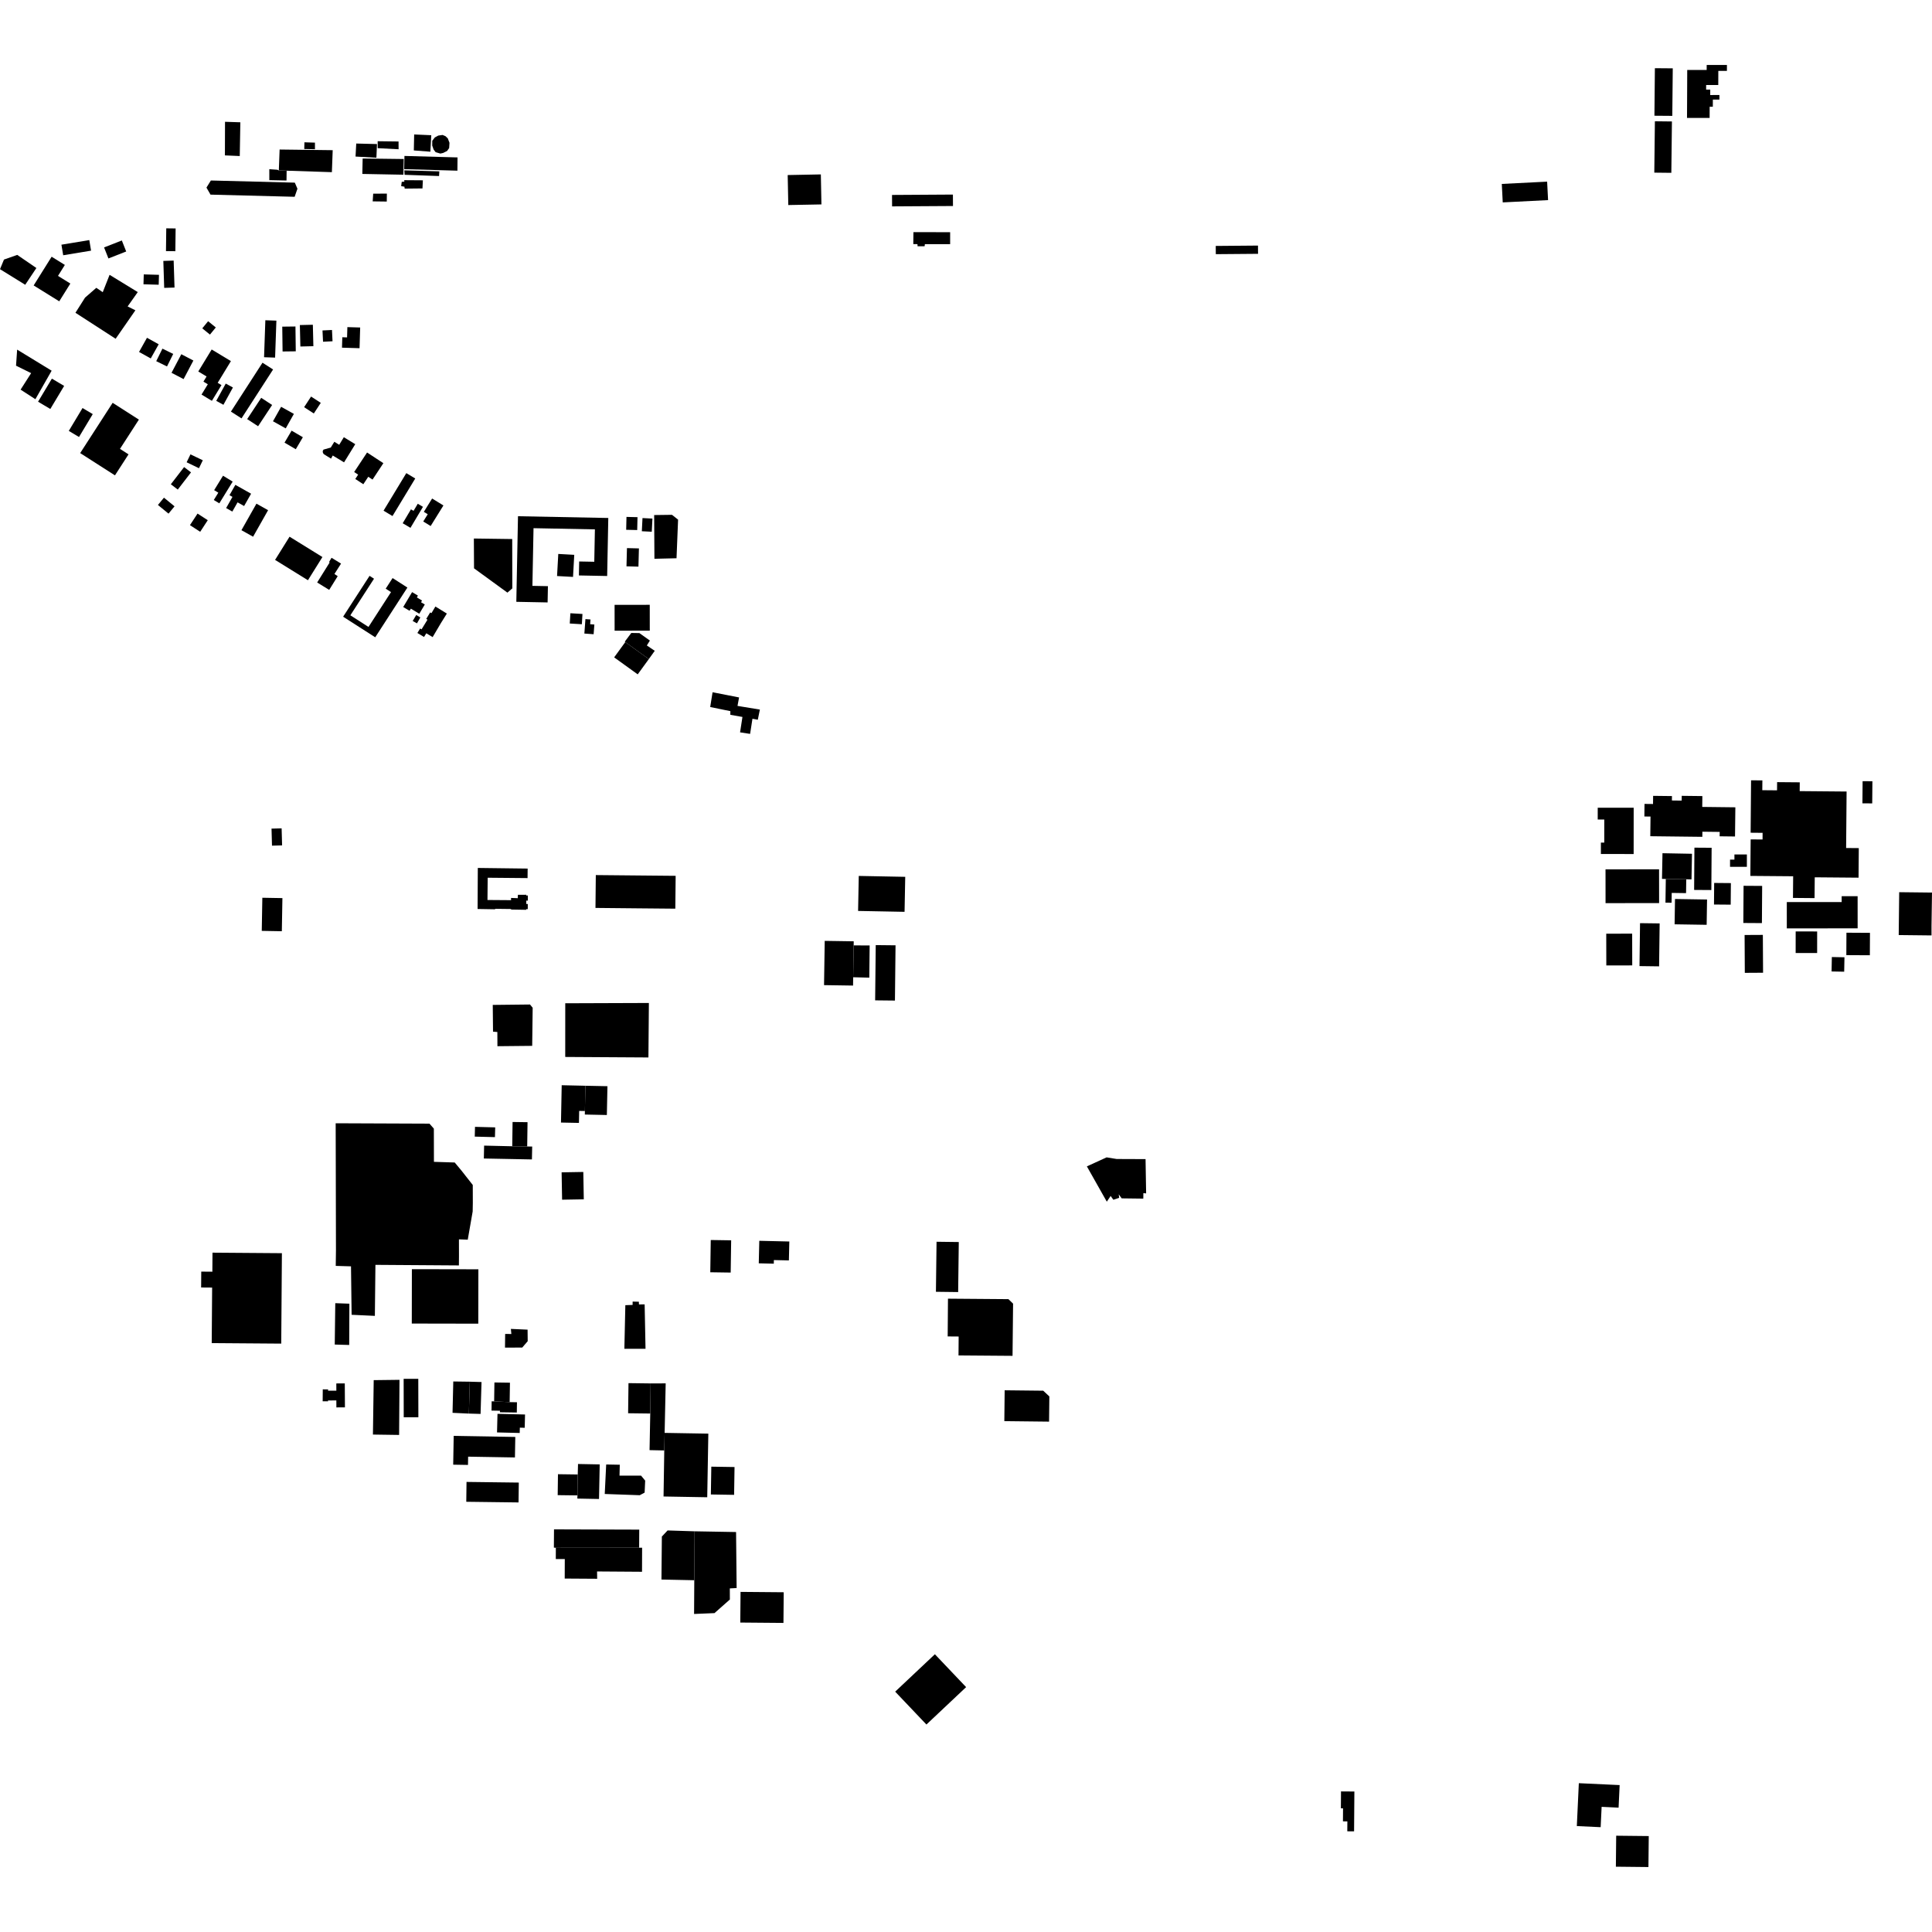 <?xml version="1.0" encoding="utf-8" standalone="no"?>
<!DOCTYPE svg PUBLIC "-//W3C//DTD SVG 1.1//EN"
  "http://www.w3.org/Graphics/SVG/1.1/DTD/svg11.dtd">
<!-- Created with matplotlib (https://matplotlib.org/) -->
<svg height="288pt" version="1.1" viewBox="0 0 288 288" width="288pt" xmlns="http://www.w3.org/2000/svg" xmlns:xlink="http://www.w3.org/1999/xlink">
 <defs>
  <style type="text/css">
*{stroke-linecap:butt;stroke-linejoin:round;}
  </style>
 </defs>
 <g id="figure_1">
  <g id="patch_1">
   <path d="M 0 288 
L 288 288 
L 288 0 
L 0 0 
z
" style="fill:none;opacity:0;"/>
  </g>
  <g id="axes_1">
   <g id="PatchCollection_1">
    <path clip-path="url(#p36ddf41a8f)" d="M 67.784 173.291 
L 64.686 173.193 
L 64.674 168.245 
L 64.021 167.5 
L 50.038 167.443 
L 50.054 173.832 
L 50.081 186.384 
L 50.049 188.705 
L 52.323 188.771 
L 52.414 195.993 
L 55.881 196.155 
L 55.964 188.55 
L 68.407 188.635 
L 68.419 187.214 
L 68.413 184.747 
L 69.727 184.797 
L 70.461 180.59 
L 70.483 179.303 
L 70.475 176.643 
L 68.802 174.514 
L 67.784 173.291 
"/>
    <path clip-path="url(#p36ddf41a8f)" d="M 61.384 197.297 
L 62.72 197.301 
L 71.297 197.317 
L 71.298 196.53 
L 71.311 189.212 
L 68.393 189.206 
L 61.398 189.193 
L 61.384 197.297 
"/>
    <path clip-path="url(#p36ddf41a8f)" d="M 136.163 34.603 
L 136.28 34.605 
L 141.636 34.613 
L 141.636 36.393 
L 141.109 36.393 
L 137.868 36.396 
L 137.835 36.706 
L 136.781 36.713 
L 136.765 36.393 
L 136.143 36.385 
L 136.163 34.603 
"/>
    <path clip-path="url(#p36ddf41a8f)" d="M 62.63 93.692 
L 62.841 93.817 
L 63.727 92.368 
L 63.538 92.258 
L 64.125 91.298 
L 64.32 91.395 
L 64.904 90.413 
L 66.613 91.463 
L 65.725 92.884 
L 64.492 94.974 
L 63.551 94.405 
L 63.209 94.949 
L 62.375 94.451 
L 62.219 94.358 
L 62.63 93.692 
"/>
    <path clip-path="url(#p36ddf41a8f)" d="M 109.939 105.228 
L 113.273 105.775 
L 112.964 107.291 
L 108.868 106.553 
L 108.875 106.01 
L 105.868 105.394 
L 106.222 103.193 
L 110.172 103.966 
L 109.939 105.228 
"/>
    <path clip-path="url(#p36ddf41a8f)" d="M 72.667 134.16 
L 76.192 134.186 
L 76.178 134.051 
L 76.185 133.854 
L 77.068 133.886 
L 77.179 133.897 
L 77.205 133.387 
L 78.441 133.382 
L 78.45 133.494 
L 78.68 133.486 
L 78.69 134.256 
L 78.451 134.253 
L 78.453 134.753 
L 78.675 134.756 
L 78.674 135.526 
L 78.444 135.523 
L 78.442 135.624 
L 76.185 135.584 
L 76.186 135.504 
L 73.815 135.475 
L 73.804 135.545 
L 71.194 135.501 
L 71.226 129.384 
L 78.656 129.477 
L 78.642 130.896 
L 72.698 130.842 
L 72.667 134.16 
"/>
    <path clip-path="url(#p36ddf41a8f)" d="M 49.423 83.148 
L 49.98 83.488 
L 50.839 84.016 
L 50.417 84.678 
L 49.956 85.403 
L 49.855 85.562 
L 50.342 85.888 
L 49.072 87.933 
L 47.279 86.83 
L 49.143 83.844 
L 49.043 83.783 
L 49.423 83.148 
"/>
    <path clip-path="url(#p36ddf41a8f)" d="M 48.234 67.017 
L 49.307 66.716 
L 49.726 66.037 
L 49.84 65.854 
L 50.567 66.303 
L 51.03 65.54 
L 51.254 65.173 
L 52.958 66.213 
L 51.288 68.921 
L 49.844 68.048 
L 49.604 67.901 
L 49.346 68.367 
L 48.27 67.704 
L 48.142 67.513 
L 48.105 67.282 
L 48.147 67.152 
L 48.234 67.017 
"/>
    <path clip-path="url(#p36ddf41a8f)" d="M 62.05 91.674 
L 62.658 92.042 
L 62.156 92.925 
L 61.517 92.567 
L 62.05 91.674 
"/>
    <path clip-path="url(#p36ddf41a8f)" d="M 61.249 90.732 
L 61.053 91.051 
L 60.106 90.489 
L 61.43 88.266 
L 62.298 88.786 
L 62.143 89.056 
L 62.92 89.525 
L 62.757 89.772 
L 63.325 90.111 
L 62.505 91.49 
L 61.249 90.732 
"/>
    <path clip-path="url(#p36ddf41a8f)" d="M 246.691 10.165 
L 249.356 10.186 
L 249.287 17.272 
L 246.623 17.251 
L 246.691 10.165 
"/>
    <path clip-path="url(#p36ddf41a8f)" d="M 251.479 17.582 
L 253.096 17.582 
L 254.85 17.582 
L 254.856 15.914 
L 255.328 15.914 
L 255.333 14.843 
L 256.311 14.844 
L 256.313 14.165 
L 254.94 14.166 
L 254.944 13.353 
L 254.33 13.355 
L 254.332 12.674 
L 256.139 12.673 
L 256.147 10.567 
L 256.968 10.566 
L 257.428 10.567 
L 257.431 9.683 
L 254.414 9.684 
L 254.411 10.155 
L 254.41 10.43 
L 252.605 10.431 
L 251.512 10.427 
L 251.504 12.531 
L 251.488 16.038 
L 251.479 17.582 
"/>
    <path clip-path="url(#p36ddf41a8f)" d="M 249.232 18.106 
L 246.692 18.078 
L 246.603 25.735 
L 249.143 25.763 
L 249.232 18.106 
"/>
    <path clip-path="url(#p36ddf41a8f)" d="M 103.54 228.269 
L 103.496 235.562 
L 103.466 240.591 
L 106.507 240.464 
L 108.8 238.437 
L 108.793 236.782 
L 109.808 236.727 
L 109.725 228.378 
L 103.54 228.269 
"/>
    <path clip-path="url(#p36ddf41a8f)" d="M 95.705 234.299 
L 95.718 230.714 
L 95.275 230.714 
L 82.858 230.727 
L 82.852 232.402 
L 84.192 232.402 
L 84.181 235.319 
L 84.977 235.318 
L 89.019 235.344 
L 89.003 234.254 
L 95.455 234.299 
L 95.705 234.299 
"/>
    <path clip-path="url(#p36ddf41a8f)" d="M 95.275 230.714 
L 95.292 228.019 
L 82.585 227.98 
L 82.566 230.699 
L 82.858 230.727 
L 95.275 230.714 
"/>
    <path clip-path="url(#p36ddf41a8f)" d="M 84.262 149.556 
L 84.258 157.558 
L 96.141 157.63 
L 96.659 157.633 
L 96.698 153.083 
L 96.718 150.686 
L 96.728 149.512 
L 84.262 149.556 
"/>
    <path clip-path="url(#p36ddf41a8f)" d="M 88.816 130.446 
L 88.766 135.343 
L 94.99 135.403 
L 100.668 135.455 
L 100.719 130.558 
L 94.998 130.505 
L 88.816 130.446 
"/>
    <path clip-path="url(#p36ddf41a8f)" d="M 31.676 186.733 
L 31.656 189.57 
L 30 189.557 
L 29.982 191.924 
L 31.622 191.937 
L 31.561 200.214 
L 41.924 200.291 
L 42.023 186.81 
L 31.676 186.733 
"/>
    <path clip-path="url(#p36ddf41a8f)" d="M 58.508 76.926 
L 57.176 76.126 
L 60.568 70.527 
L 61.9 71.327 
L 61.6 71.821 
L 58.726 76.568 
L 58.508 76.926 
"/>
    <path clip-path="url(#p36ddf41a8f)" d="M 60.029 77.999 
L 61.188 78.684 
L 63.051 75.552 
L 62.277 75.094 
L 61.647 76.152 
L 61.261 75.926 
L 60.029 77.999 
"/>
    <path clip-path="url(#p36ddf41a8f)" d="M 138.1 257.072 
L 144.018 251.497 
L 139.362 246.597 
L 133.443 252.172 
L 138.1 257.072 
"/>
    <path clip-path="url(#p36ddf41a8f)" d="M 128.014 130.574 
L 134.941 130.707 
L 134.842 135.924 
L 127.914 135.792 
L 128.014 130.574 
"/>
    <path clip-path="url(#p36ddf41a8f)" d="M 130.544 140.885 
L 133.496 140.916 
L 133.407 149.153 
L 130.456 149.122 
L 130.544 140.885 
"/>
    <path clip-path="url(#p36ddf41a8f)" d="M 31.434 26.906 
L 30.777 27.965 
L 31.381 29.013 
L 43.922 29.335 
L 44.339 28.134 
L 43.948 27.226 
L 31.434 26.906 
"/>
    <path clip-path="url(#p36ddf41a8f)" d="M 223.871 27.418 
L 224.011 30.171 
L 230.769 29.83 
L 230.628 27.077 
L 223.871 27.418 
"/>
    <path clip-path="url(#p36ddf41a8f)" d="M 181.228 36.661 
L 181.238 37.888 
L 187.535 37.837 
L 187.525 36.608 
L 181.228 36.661 
"/>
    <path clip-path="url(#p36ddf41a8f)" d="M 117.42 26.095 
L 117.445 27.347 
L 117.509 30.566 
L 122.45 30.472 
L 122.389 27.35 
L 122.362 25.999 
L 117.42 26.095 
"/>
    <path clip-path="url(#p36ddf41a8f)" d="M 132.972 29.06 
L 132.982 30.765 
L 142.059 30.71 
L 142.049 29.004 
L 132.972 29.06 
"/>
    <path clip-path="url(#p36ddf41a8f)" d="M 110.743 106.436 
L 110.32 109.17 
L 111.817 109.399 
L 112.241 106.666 
L 110.743 106.436 
"/>
    <path clip-path="url(#p36ddf41a8f)" d="M 51.419 209.791 
L 50.145 209.8 
L 50.138 208.758 
L 48.222 208.769 
L 48.213 207.315 
L 50.14 207.303 
L 50.133 206.228 
L 51.397 206.222 
L 51.419 209.791 
"/>
    <path clip-path="url(#p36ddf41a8f)" d="M 59.553 205.689 
L 59.495 213.904 
L 55.592 213.848 
L 55.708 205.736 
L 59.553 205.689 
"/>
    <path clip-path="url(#p36ddf41a8f)" d="M 235.354 265.817 
L 241.437 266.1 
L 241.28 269.463 
L 238.751 269.343 
L 238.608 272.375 
L 235.055 272.21 
L 235.354 265.817 
"/>
    <path clip-path="url(#p36ddf41a8f)" d="M 199.902 267.044 
L 201.895 267.058 
L 201.85 272.997 
L 200.838 272.988 
L 200.849 271.511 
L 200.19 271.506 
L 200.205 269.565 
L 199.882 269.563 
L 199.902 267.044 
"/>
    <path clip-path="url(#p36ddf41a8f)" d="M 240.923 273.647 
L 245.777 273.699 
L 245.729 278.317 
L 240.875 278.265 
L 240.923 273.647 
"/>
    <path clip-path="url(#p36ddf41a8f)" d="M 49.901 200.429 
L 52.055 200.493 
L 52.082 194.339 
L 49.979 194.262 
L 49.901 200.429 
"/>
    <path clip-path="url(#p36ddf41a8f)" d="M 55.535 71.489 
L 57.148 69.045 
L 54.718 67.454 
L 52.794 70.365 
L 53.39 70.754 
L 52.963 71.399 
L 54.161 72.184 
L 54.897 71.072 
L 55.535 71.489 
"/>
    <path clip-path="url(#p36ddf41a8f)" d="M 35.085 72.276 
L 37.43 73.598 
L 36.388 75.432 
L 35.415 74.884 
L 34.634 76.258 
L 33.708 75.735 
L 34.654 74.069 
L 34.209 73.818 
L 35.085 72.276 
"/>
    <path clip-path="url(#p36ddf41a8f)" d="M 37.728 80.007 
L 39.964 76.053 
L 38.227 75.081 
L 35.992 79.035 
L 37.728 80.007 
"/>
    <path clip-path="url(#p36ddf41a8f)" d="M 43.164 80.005 
L 48.063 83.036 
L 45.903 86.495 
L 41.005 83.463 
L 43.164 80.005 
"/>
    <path clip-path="url(#p36ddf41a8f)" d="M 42.413 65.983 
L 44.092 66.966 
L 45.148 65.178 
L 43.469 64.196 
L 42.413 65.983 
"/>
    <path clip-path="url(#p36ddf41a8f)" d="M 40.693 62.798 
L 42.594 63.858 
L 43.809 61.7 
L 41.906 60.64 
L 40.693 62.798 
"/>
    <path clip-path="url(#p36ddf41a8f)" d="M 83.039 85.868 
L 85.421 85.999 
L 85.603 82.707 
L 83.222 82.575 
L 83.039 85.868 
"/>
    <path clip-path="url(#p36ddf41a8f)" d="M 81.678 87.378 
L 81.631 89.803 
L 76.967 89.712 
L 77.216 76.953 
L 90.677 77.214 
L 90.509 85.863 
L 86.296 85.781 
L 86.337 83.698 
L 88.587 83.741 
L 88.68 78.913 
L 79.532 78.736 
L 79.365 87.333 
L 81.678 87.378 
"/>
    <path clip-path="url(#p36ddf41a8f)" d="M 31.924 73.066 
L 33.245 70.915 
L 34.684 71.791 
L 32.692 75.034 
L 31.871 74.535 
L 32.543 73.442 
L 31.924 73.066 
"/>
    <path clip-path="url(#p36ddf41a8f)" d="M 70.663 84.721 
L 75.639 88.343 
L 76.369 87.71 
L 76.355 80.353 
L 70.638 80.275 
L 70.663 84.721 
"/>
    <path clip-path="url(#p36ddf41a8f)" d="M 24.784 34.037 
L 26.18 34.054 
L 26.138 37.446 
L 24.742 37.429 
L 24.784 34.037 
"/>
    <path clip-path="url(#p36ddf41a8f)" d="M 44.699 48.456 
L 46.637 48.41 
L 46.714 51.606 
L 44.777 51.653 
L 44.699 48.456 
"/>
    <path clip-path="url(#p36ddf41a8f)" d="M 15.514 36.884 
L 18.161 35.846 
L 18.812 37.489 
L 16.165 38.527 
L 15.514 36.884 
"/>
    <path clip-path="url(#p36ddf41a8f)" d="M 21.431 40.903 
L 23.699 40.968 
L 23.657 42.443 
L 21.388 42.379 
L 21.431 40.903 
"/>
    <path clip-path="url(#p36ddf41a8f)" d="M 25.467 72.189 
L 27.443 69.627 
L 28.475 70.415 
L 26.501 72.98 
L 25.467 72.189 
"/>
    <path clip-path="url(#p36ddf41a8f)" d="M 42.076 48.693 
L 44.043 48.67 
L 44.09 52.37 
L 42.123 52.394 
L 42.076 48.693 
"/>
    <path clip-path="url(#p36ddf41a8f)" d="M 32.235 59.757 
L 33.651 57.18 
L 34.721 57.763 
L 33.305 60.342 
L 32.235 59.757 
"/>
    <path clip-path="url(#p36ddf41a8f)" d="M 23.543 75.275 
L 24.44 74.187 
L 26.017 75.477 
L 25.12 76.566 
L 23.543 75.275 
"/>
    <path clip-path="url(#p36ddf41a8f)" d="M 0 40.125 
L 3.76 42.452 
L 5.425 39.952 
L 2.571 37.997 
L 0.593 38.693 
L 0 40.125 
"/>
    <path clip-path="url(#p36ddf41a8f)" d="M 20.727 52.464 
L 22.473 53.432 
L 23.657 51.321 
L 21.911 50.351 
L 20.727 52.464 
"/>
    <path clip-path="url(#p36ddf41a8f)" d="M 28.317 78.283 
L 29.447 76.558 
L 30.971 77.546 
L 29.842 79.273 
L 28.317 78.283 
"/>
    <path clip-path="url(#p36ddf41a8f)" d="M 5.017 42.551 
L 8.831 44.917 
L 10.487 42.268 
L 8.646 41.127 
L 9.668 39.492 
L 7.696 38.269 
L 5.017 42.551 
"/>
    <path clip-path="url(#p36ddf41a8f)" d="M 30.153 48.947 
L 31.023 47.882 
L 32.168 48.814 
L 31.298 49.876 
L 30.153 48.947 
"/>
    <path clip-path="url(#p36ddf41a8f)" d="M 5.673 59.881 
L 7.5 60.967 
L 9.562 57.528 
L 7.735 56.443 
L 5.673 59.881 
"/>
    <path clip-path="url(#p36ddf41a8f)" d="M 17.136 70.862 
L 11.952 67.542 
L 16.792 60.047 
L 20.703 62.551 
L 17.886 66.913 
L 19.159 67.729 
L 17.136 70.862 
"/>
    <path clip-path="url(#p36ddf41a8f)" d="M 51.783 48.762 
L 53.691 48.82 
L 53.597 51.906 
L 50.98 51.827 
L 51.028 50.274 
L 51.737 50.295 
L 51.783 48.762 
"/>
    <path clip-path="url(#p36ddf41a8f)" d="M 48.073 49.259 
L 49.488 49.191 
L 49.57 50.872 
L 48.156 50.94 
L 48.073 49.259 
"/>
    <path clip-path="url(#p36ddf41a8f)" d="M 23.289 53.839 
L 24.895 54.627 
L 25.82 52.76 
L 24.213 51.972 
L 23.289 53.839 
"/>
    <path clip-path="url(#p36ddf41a8f)" d="M 9.157 36.476 
L 13.311 35.789 
L 13.575 37.364 
L 9.421 38.051 
L 9.157 36.476 
"/>
    <path clip-path="url(#p36ddf41a8f)" d="M 25.569 55.573 
L 27.368 56.512 
L 28.827 53.744 
L 27.028 52.803 
L 25.569 55.573 
"/>
    <path clip-path="url(#p36ddf41a8f)" d="M 45.334 60.698 
L 46.371 59.113 
L 47.818 60.054 
L 46.781 61.637 
L 45.334 60.698 
"/>
    <path clip-path="url(#p36ddf41a8f)" d="M 29.558 55.375 
L 31.555 52.098 
L 34.422 53.83 
L 32.451 57.065 
L 33.016 57.405 
L 31.587 59.751 
L 30.042 58.819 
L 30.98 57.281 
L 30.327 56.888 
L 30.793 56.121 
L 29.558 55.375 
"/>
    <path clip-path="url(#p36ddf41a8f)" d="M 39.556 47.739 
L 41.201 47.797 
L 41.009 53.308 
L 39.363 53.252 
L 39.556 47.739 
"/>
    <path clip-path="url(#p36ddf41a8f)" d="M 10.254 64.234 
L 12.303 60.824 
L 13.827 61.73 
L 11.778 65.142 
L 10.254 64.234 
"/>
    <path clip-path="url(#p36ddf41a8f)" d="M 27.82 68.911 
L 28.393 67.73 
L 30.233 68.614 
L 29.66 69.796 
L 27.82 68.911 
"/>
    <path clip-path="url(#p36ddf41a8f)" d="M 3.07 58.083 
L 5.276 59.509 
L 7.698 55.259 
L 2.556 52.117 
L 2.391 54.514 
L 4.642 55.623 
L 3.07 58.083 
"/>
    <path clip-path="url(#p36ddf41a8f)" d="M 24.348 38.895 
L 25.887 38.845 
L 26.016 42.865 
L 24.477 42.914 
L 24.348 38.895 
"/>
    <path clip-path="url(#p36ddf41a8f)" d="M 36.847 62.475 
L 38.938 59.303 
L 40.565 60.369 
L 38.474 63.538 
L 36.847 62.475 
"/>
    <path clip-path="url(#p36ddf41a8f)" d="M 34.423 61.356 
L 39.131 54.068 
L 40.709 55.079 
L 36.002 62.367 
L 34.423 61.356 
"/>
    <path clip-path="url(#p36ddf41a8f)" d="M 11.246 46.624 
L 17.238 50.499 
L 20.183 46.256 
L 19.025 45.681 
L 20.538 43.541 
L 16.336 40.968 
L 15.316 43.556 
L 14.359 42.904 
L 12.68 44.364 
L 11.246 46.624 
"/>
    <path clip-path="url(#p36ddf41a8f)" d="M 58.289 88.262 
L 54.93 93.456 
L 52.227 91.722 
L 55.755 86.268 
L 55.089 85.841 
L 51.149 91.932 
L 55.935 95 
L 60.731 87.586 
L 58.523 86.169 
L 57.497 87.754 
L 58.289 88.262 
"/>
    <path clip-path="url(#p36ddf41a8f)" d="M 93.459 81.704 
L 95.243 81.75 
L 95.172 84.469 
L 93.389 84.422 
L 93.459 81.704 
"/>
    <path clip-path="url(#p36ddf41a8f)" d="M 95.776 77.228 
L 97.258 77.302 
L 97.158 79.265 
L 95.677 79.191 
L 95.776 77.228 
"/>
    <path clip-path="url(#p36ddf41a8f)" d="M 97.514 76.777 
L 97.554 83.297 
L 100.848 83.217 
L 101.081 77.461 
L 100.173 76.743 
L 97.514 76.777 
"/>
    <path clip-path="url(#p36ddf41a8f)" d="M 91.616 90.164 
L 96.857 90.159 
L 96.862 94.012 
L 91.62 94.017 
L 91.616 90.164 
"/>
    <path clip-path="url(#p36ddf41a8f)" d="M 93.388 77.054 
L 95.032 77.094 
L 94.987 79.013 
L 93.343 78.975 
L 93.388 77.054 
"/>
    <path clip-path="url(#p36ddf41a8f)" d="M 70.808 167.977 
L 73.819 168.056 
L 73.781 169.51 
L 70.771 169.433 
L 70.808 167.977 
"/>
    <path clip-path="url(#p36ddf41a8f)" d="M 76.359 170.872 
L 76.409 167.253 
L 78.639 167.283 
L 78.589 170.904 
L 76.359 170.872 
"/>
    <path clip-path="url(#p36ddf41a8f)" d="M 72.165 170.775 
L 72.127 172.696 
L 79.294 172.834 
L 79.332 170.913 
L 78.589 170.904 
L 76.359 170.872 
L 72.165 170.775 
"/>
    <path clip-path="url(#p36ddf41a8f)" d="M 76.156 198.097 
L 78.645 198.208 
L 78.664 199.929 
L 77.848 200.879 
L 75.278 200.886 
L 75.303 198.847 
L 76.227 198.859 
L 76.156 198.097 
"/>
    <path clip-path="url(#p36ddf41a8f)" d="M 70.034 205.967 
L 71.78 206.018 
L 71.638 210.771 
L 69.893 210.72 
L 70.034 205.967 
"/>
    <path clip-path="url(#p36ddf41a8f)" d="M 60.171 205.542 
L 62.353 205.536 
L 62.366 211.267 
L 60.184 211.272 
L 60.171 205.542 
"/>
    <path clip-path="url(#p36ddf41a8f)" d="M 67.57 205.934 
L 70.034 205.967 
L 69.893 210.72 
L 67.459 210.607 
L 67.57 205.934 
"/>
    <path clip-path="url(#p36ddf41a8f)" d="M 74.16 210.758 
L 74.091 213.529 
L 77.471 213.612 
L 77.492 212.82 
L 78.218 212.838 
L 78.266 210.858 
L 74.16 210.758 
"/>
    <path clip-path="url(#p36ddf41a8f)" d="M 67.632 214.045 
L 76.814 214.202 
L 76.761 217.26 
L 69.783 217.141 
L 69.763 218.374 
L 67.557 218.337 
L 67.632 214.045 
"/>
    <path clip-path="url(#p36ddf41a8f)" d="M 73.455 149.8 
L 73.495 153.789 
L 74.139 153.838 
L 74.151 155.956 
L 79.333 155.904 
L 79.404 150.226 
L 79.009 149.739 
L 73.455 149.8 
"/>
    <path clip-path="url(#p36ddf41a8f)" d="M 83.732 161.773 
L 83.625 167.337 
L 86.302 167.39 
L 86.336 165.602 
L 87.189 165.619 
L 87.266 161.851 
L 83.732 161.773 
"/>
    <path clip-path="url(#p36ddf41a8f)" d="M 87.266 161.851 
L 90.551 161.918 
L 90.463 166.212 
L 87.178 166.143 
L 87.189 165.619 
L 87.266 161.851 
"/>
    <path clip-path="url(#p36ddf41a8f)" d="M 83.719 174.758 
L 83.791 178.837 
L 87.025 178.78 
L 86.952 174.702 
L 83.719 174.758 
"/>
    <path clip-path="url(#p36ddf41a8f)" d="M 40.476 123.521 
L 40.545 126.061 
L 42.052 126.022 
L 41.981 123.48 
L 40.476 123.521 
"/>
    <path clip-path="url(#p36ddf41a8f)" d="M 39.107 133.827 
L 39.02 138.764 
L 42.012 138.817 
L 42.099 133.879 
L 39.107 133.827 
"/>
    <path clip-path="url(#p36ddf41a8f)" d="M 48.115 207.109 
L 48.909 207.115 
L 48.894 208.893 
L 48.099 208.887 
L 48.115 207.109 
"/>
    <path clip-path="url(#p36ddf41a8f)" d="M 75.973 209.013 
L 73.661 208.897 
L 73.703 206.082 
L 76.018 206.116 
L 75.973 209.013 
"/>
    <path clip-path="url(#p36ddf41a8f)" d="M 75.973 209.013 
L 77.063 209.031 
L 77.041 210.561 
L 74.522 210.524 
L 74.525 210.296 
L 73.271 210.276 
L 73.291 208.891 
L 73.661 208.897 
L 75.973 209.013 
"/>
    <path clip-path="url(#p36ddf41a8f)" d="M 86.123 219.797 
L 83.175 219.758 
L 83.134 222.879 
L 86.082 222.917 
L 86.123 219.797 
"/>
    <path clip-path="url(#p36ddf41a8f)" d="M 69.544 220.908 
L 77.336 221.006 
L 77.299 223.965 
L 69.507 223.867 
L 69.544 220.908 
"/>
    <path clip-path="url(#p36ddf41a8f)" d="M 90.363 218.308 
L 90.148 222.704 
L 95.366 222.89 
L 96.094 222.499 
L 96.176 220.713 
L 95.564 219.972 
L 92.35 219.973 
L 92.39 218.346 
L 90.363 218.308 
"/>
    <path clip-path="url(#p36ddf41a8f)" d="M 96.988 206.224 
L 93.688 206.182 
L 93.632 210.67 
L 96.933 210.711 
L 96.988 206.224 
"/>
    <path clip-path="url(#p36ddf41a8f)" d="M 96.988 206.224 
L 96.933 210.711 
L 96.827 216.169 
L 99.021 216.215 
L 99.076 213.599 
L 99.232 206.218 
L 96.988 206.224 
"/>
    <path clip-path="url(#p36ddf41a8f)" d="M 86.165 218.235 
L 86.123 219.797 
L 86.082 222.917 
L 86.063 223.39 
L 89.295 223.452 
L 89.397 218.297 
L 86.165 218.235 
"/>
    <path clip-path="url(#p36ddf41a8f)" d="M 103.54 228.269 
L 99.518 228.141 
L 98.662 229.051 
L 98.603 235.46 
L 103.496 235.562 
L 103.54 228.269 
"/>
    <path clip-path="url(#p36ddf41a8f)" d="M 99.076 213.599 
L 99.021 216.215 
L 98.914 223.08 
L 105.426 223.193 
L 105.59 213.71 
L 99.076 213.599 
"/>
    <path clip-path="url(#p36ddf41a8f)" d="M 106.033 218.634 
L 109.496 218.688 
L 109.432 222.834 
L 105.968 222.779 
L 106.033 218.634 
"/>
    <path clip-path="url(#p36ddf41a8f)" d="M 110.392 237.3 
L 110.353 241.872 
L 116.788 241.926 
L 116.828 237.355 
L 110.392 237.3 
"/>
    <path clip-path="url(#p36ddf41a8f)" d="M 85.027 91.416 
L 84.935 92.945 
L 86.736 93.054 
L 86.827 91.522 
L 85.027 91.416 
"/>
    <path clip-path="url(#p36ddf41a8f)" d="M 96.719 98.247 
L 95.062 100.525 
L 91.551 97.993 
L 93.207 95.716 
L 96.719 98.247 
"/>
    <path clip-path="url(#p36ddf41a8f)" d="M 94.102 94.355 
L 93.142 95.641 
L 93.207 95.716 
L 96.719 98.247 
L 97.603 97.017 
L 96.424 96.218 
L 96.879 95.489 
L 95.313 94.375 
L 94.102 94.355 
"/>
    <path clip-path="url(#p36ddf41a8f)" d="M 87.27 92.288 
L 87.111 94.442 
L 88.492 94.543 
L 88.6 93.097 
L 87.973 93.05 
L 88.026 92.342 
L 87.27 92.288 
"/>
    <path clip-path="url(#p36ddf41a8f)" d="M 63.093 77.736 
L 64.196 78.414 
L 66.1 75.348 
L 64.416 74.312 
L 63.181 76.3 
L 63.762 76.658 
L 63.093 77.736 
"/>
    <path clip-path="url(#p36ddf41a8f)" d="M 238.17 120.405 
L 243.53 120.409 
L 243.525 127.308 
L 238.642 127.306 
L 238.642 125.606 
L 239.144 125.607 
L 239.147 122.164 
L 238.169 122.163 
L 238.17 120.405 
"/>
    <path clip-path="url(#p36ddf41a8f)" d="M 247.314 129.584 
L 247.321 134.622 
L 239.337 134.629 
L 239.332 129.592 
L 247.314 129.584 
"/>
    <path clip-path="url(#p36ddf41a8f)" d="M 246.428 118.636 
L 249.237 118.668 
L 249.229 119.326 
L 250.686 119.343 
L 250.693 118.634 
L 253.769 118.669 
L 253.75 120.287 
L 258.687 120.344 
L 258.636 124.694 
L 256.344 124.667 
L 256.352 124.01 
L 253.772 123.981 
L 253.762 124.744 
L 246.006 124.654 
L 246.04 121.723 
L 245.124 121.713 
L 245.144 119.838 
L 246.414 119.852 
L 246.428 118.636 
"/>
    <path clip-path="url(#p36ddf41a8f)" d="M 261.029 116.318 
L 262.715 116.332 
L 262.702 117.794 
L 264.9 117.813 
L 264.911 116.592 
L 268.287 116.62 
L 268.276 117.931 
L 275.269 117.992 
L 275.199 126.41 
L 277.087 126.426 
L 277.051 130.834 
L 270.521 130.779 
L 270.493 133.88 
L 267.275 133.852 
L 267.303 130.623 
L 260.922 130.571 
L 260.968 125.127 
L 262.74 125.142 
L 262.748 124.149 
L 260.963 124.134 
L 261.029 116.318 
"/>
    <path clip-path="url(#p36ddf41a8f)" d="M 258.548 127.371 
L 260.405 127.372 
L 260.403 129.216 
L 257.893 129.214 
L 257.895 128.141 
L 258.548 128.141 
L 258.548 127.371 
"/>
    <path clip-path="url(#p36ddf41a8f)" d="M 247.824 127.188 
L 252.221 127.271 
L 252.149 131.091 
L 251.367 131.07 
L 248.319 131.028 
L 247.751 131.009 
L 247.824 127.188 
"/>
    <path clip-path="url(#p36ddf41a8f)" d="M 248.319 131.028 
L 248.268 134.557 
L 249.18 134.571 
L 249.2 133.105 
L 251.338 133.136 
L 251.367 131.07 
L 248.319 131.028 
"/>
    <path clip-path="url(#p36ddf41a8f)" d="M 249.689 134.013 
L 254.467 134.089 
L 254.409 137.86 
L 249.631 137.785 
L 249.689 134.013 
"/>
    <path clip-path="url(#p36ddf41a8f)" d="M 255.528 131.619 
L 255.503 134.835 
L 257.993 134.855 
L 258.02 131.641 
L 255.528 131.619 
"/>
    <path clip-path="url(#p36ddf41a8f)" d="M 255.149 126.376 
L 255.107 132.677 
L 252.541 132.66 
L 252.584 126.359 
L 255.149 126.376 
"/>
    <path clip-path="url(#p36ddf41a8f)" d="M 259.911 132.044 
L 262.682 132.062 
L 262.645 137.605 
L 259.875 137.587 
L 259.911 132.044 
"/>
    <path clip-path="url(#p36ddf41a8f)" d="M 260.065 139.377 
L 262.785 139.363 
L 262.817 145.005 
L 260.097 145.021 
L 260.065 139.377 
"/>
    <path clip-path="url(#p36ddf41a8f)" d="M 244.478 137.614 
L 247.4 137.651 
L 247.319 144.052 
L 244.398 144.015 
L 244.478 137.614 
"/>
    <path clip-path="url(#p36ddf41a8f)" d="M 239.44 139.186 
L 243.304 139.177 
L 243.315 143.911 
L 239.451 143.918 
L 239.44 139.186 
"/>
    <path clip-path="url(#p36ddf41a8f)" d="M 274.533 133.594 
L 276.913 133.593 
L 276.915 138.388 
L 266.357 138.392 
L 266.356 134.471 
L 274.534 134.468 
L 274.533 133.594 
"/>
    <path clip-path="url(#p36ddf41a8f)" d="M 267.678 138.848 
L 270.88 138.851 
L 270.878 142.065 
L 267.675 142.062 
L 267.678 138.848 
"/>
    <path clip-path="url(#p36ddf41a8f)" d="M 275.246 139.038 
L 278.753 139.058 
L 278.736 142.399 
L 275.229 142.381 
L 275.246 139.038 
"/>
    <path clip-path="url(#p36ddf41a8f)" d="M 273.071 142.664 
L 274.951 142.699 
L 274.91 144.85 
L 273.03 144.814 
L 273.071 142.664 
"/>
    <path clip-path="url(#p36ddf41a8f)" d="M 279.116 116.461 
L 279.088 119.762 
L 277.628 119.75 
L 277.656 116.448 
L 279.116 116.461 
"/>
    <path clip-path="url(#p36ddf41a8f)" d="M 283.11 132.997 
L 288 133.052 
L 287.927 138.017 
L 287.928 139.442 
L 283.038 139.388 
L 283.11 132.997 
"/>
    <path clip-path="url(#p36ddf41a8f)" d="M 139.61 185.106 
L 139.517 192.564 
L 142.83 192.605 
L 142.924 185.148 
L 139.61 185.106 
"/>
    <path clip-path="url(#p36ddf41a8f)" d="M 113.186 184.963 
L 117.663 185.069 
L 117.597 187.888 
L 115.361 187.836 
L 115.349 188.374 
L 113.108 188.321 
L 113.186 184.963 
"/>
    <path clip-path="url(#p36ddf41a8f)" d="M 105.951 184.846 
L 105.88 189.654 
L 108.923 189.699 
L 108.993 184.892 
L 105.951 184.846 
"/>
    <path clip-path="url(#p36ddf41a8f)" d="M 164.96 172.526 
L 166.455 172.77 
L 170.765 172.787 
L 170.851 177.9 
L 170.439 177.857 
L 170.429 178.677 
L 167.207 178.637 
L 166.765 178.034 
L 166.834 178.558 
L 165.967 178.846 
L 165.563 178.281 
L 164.989 179.132 
L 162.019 173.871 
L 164.96 172.526 
"/>
    <path clip-path="url(#p36ddf41a8f)" d="M 141.313 193.591 
L 150.324 193.661 
L 151.018 194.332 
L 150.938 202.113 
L 142.883 202.051 
L 142.905 199.232 
L 141.269 199.219 
L 141.313 193.591 
"/>
    <path clip-path="url(#p36ddf41a8f)" d="M 149.763 207.247 
L 149.713 211.847 
L 156.383 211.921 
L 156.424 208.164 
L 155.513 207.31 
L 149.763 207.247 
"/>
    <path clip-path="url(#p36ddf41a8f)" d="M 96.096 194.44 
L 96.227 201.06 
L 93.073 201.065 
L 93.219 194.562 
L 94.301 194.522 
L 94.305 194.025 
L 95.234 194.046 
L 95.249 194.45 
L 96.096 194.44 
"/>
    <path clip-path="url(#p36ddf41a8f)" d="M 41.682 22.289 
L 41.564 25.406 
L 42.727 25.443 
L 49.473 25.665 
L 49.595 22.387 
L 41.682 22.289 
"/>
    <path clip-path="url(#p36ddf41a8f)" d="M 55.632 28.869 
L 55.556 30.019 
L 57.655 30.045 
L 57.67 28.862 
L 55.632 28.869 
"/>
    <path clip-path="url(#p36ddf41a8f)" d="M 61.739 20.044 
L 61.688 22.425 
L 64.157 22.615 
L 64.288 20.156 
L 61.739 20.044 
"/>
    <path clip-path="url(#p36ddf41a8f)" d="M 64.438 20.978 
L 64.826 20.483 
L 65.331 20.21 
L 65.975 20.118 
L 66.414 20.304 
L 66.751 20.628 
L 67.005 21.289 
L 66.955 22.07 
L 66.649 22.505 
L 66.062 22.799 
L 65.639 22.892 
L 64.939 22.685 
L 64.643 22.301 
L 64.429 21.698 
L 64.438 20.978 
"/>
    <path clip-path="url(#p36ddf41a8f)" d="M 53.104 21.397 
L 53 23.336 
L 56.11 23.514 
L 56.197 21.474 
L 53.104 21.397 
"/>
    <path clip-path="url(#p36ddf41a8f)" d="M 54.06 23.628 
L 54.012 25.928 
L 60.136 26.044 
L 60.186 23.704 
L 54.06 23.628 
"/>
    <path clip-path="url(#p36ddf41a8f)" d="M 68.203 23.466 
L 60.292 23.246 
L 60.247 25.215 
L 68.186 25.443 
L 68.203 23.466 
"/>
    <path clip-path="url(#p36ddf41a8f)" d="M 65.45 26.242 
L 60.308 26.057 
L 60.27 25.389 
L 65.49 25.545 
L 65.45 26.242 
"/>
    <path clip-path="url(#p36ddf41a8f)" d="M 60.252 26.858 
L 60.281 27.07 
L 59.885 27.112 
L 59.8 27.747 
L 60.286 27.829 
L 60.327 28.118 
L 62.977 28.09 
L 63.037 26.878 
L 60.252 26.858 
"/>
    <path clip-path="url(#p36ddf41a8f)" d="M 56.305 22.091 
L 56.297 21.052 
L 59.41 21.09 
L 59.417 22.249 
L 56.305 22.091 
"/>
    <path clip-path="url(#p36ddf41a8f)" d="M 45.381 21.213 
L 45.354 22.213 
L 46.951 22.248 
L 46.949 21.262 
L 45.381 21.213 
"/>
    <path clip-path="url(#p36ddf41a8f)" d="M 33.543 18.155 
L 33.527 23.164 
L 35.741 23.26 
L 35.827 18.23 
L 33.543 18.155 
"/>
    <path clip-path="url(#p36ddf41a8f)" d="M 40.146 25.221 
L 40.148 26.853 
L 42.709 26.907 
L 42.727 25.443 
L 41.564 25.406 
L 41.345 25.305 
L 40.146 25.221 
"/>
    <path clip-path="url(#p36ddf41a8f)" d="M 122.94 140.254 
L 127.263 140.319 
L 127.254 140.927 
L 127.182 145.677 
L 127.164 146.917 
L 122.838 146.852 
L 122.94 140.254 
"/>
    <path clip-path="url(#p36ddf41a8f)" d="M 127.254 140.927 
L 129.638 140.938 
L 129.586 145.737 
L 127.182 145.677 
L 127.254 140.927 
"/>
   </g>
  </g>
 </g>
 <defs>
  <clipPath id="p36ddf41a8f">
   <rect height="268.634" width="288" x="0" y="9.683"/>
  </clipPath>
 </defs>
</svg>
